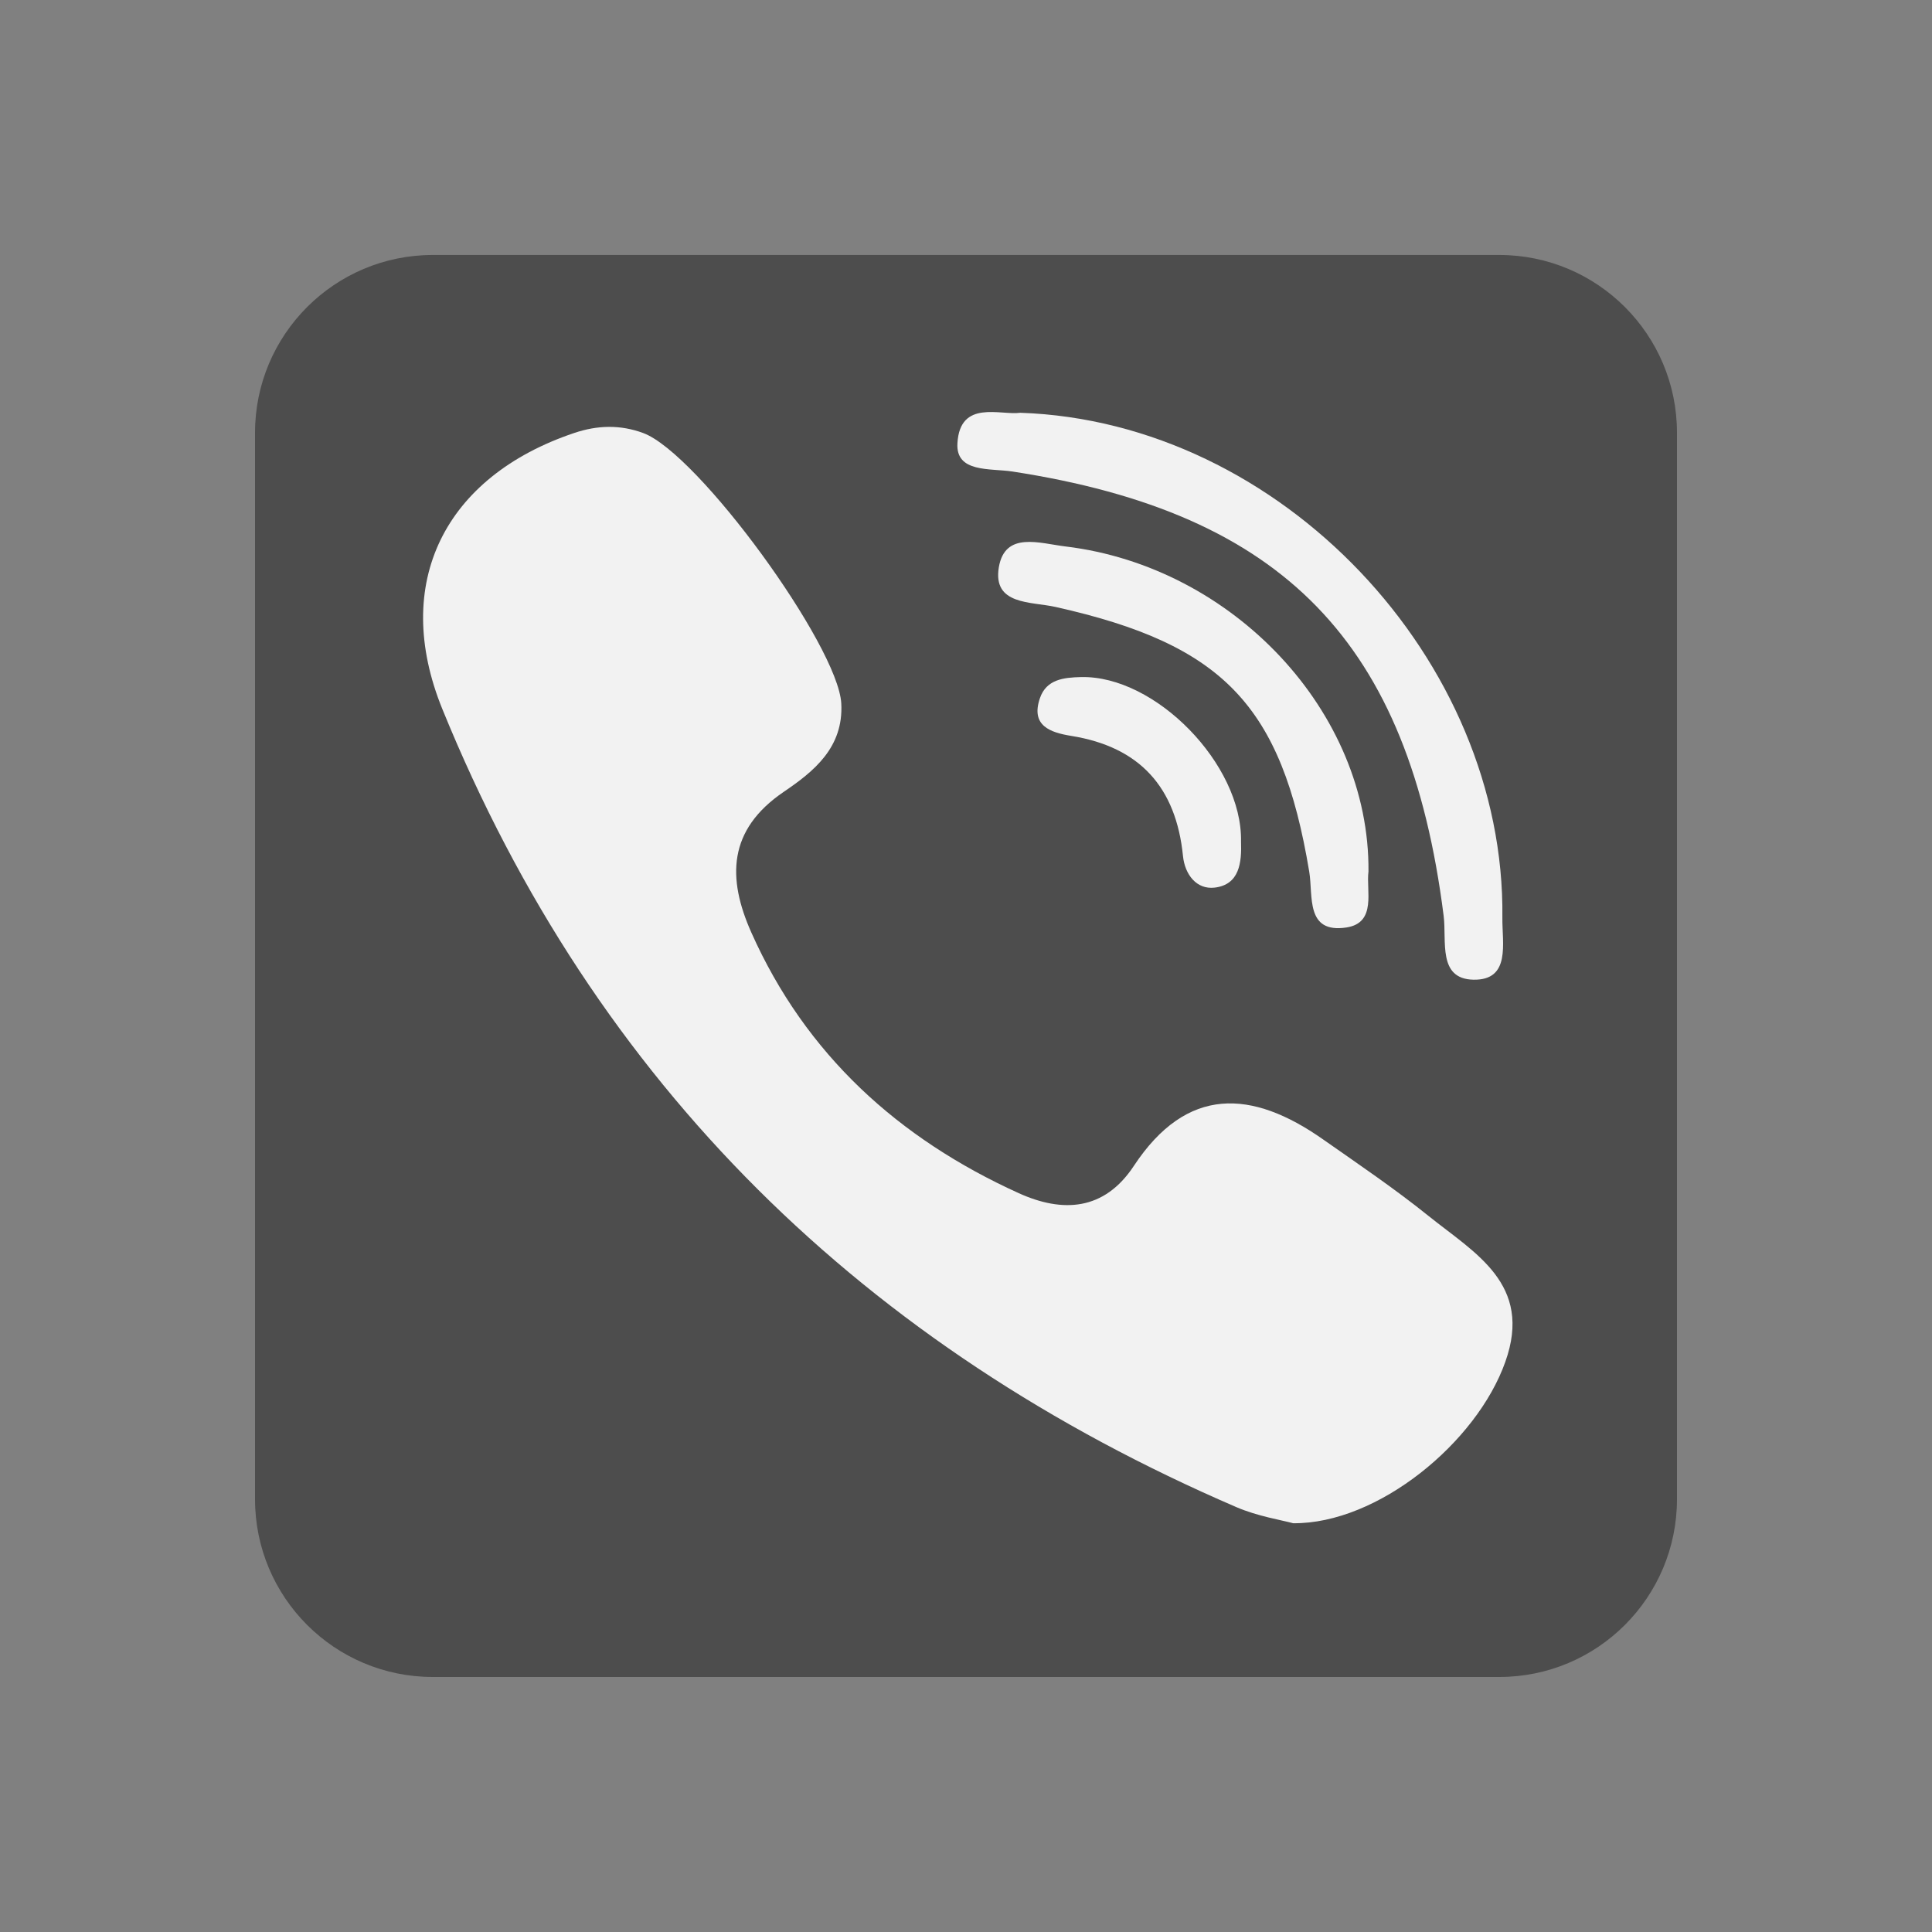 <?xml version="1.0" encoding="utf-8"?>
<!-- Generator: Adobe Illustrator 16.0.0, SVG Export Plug-In . SVG Version: 6.00 Build 0)  -->
<!DOCTYPE svg PUBLIC "-//W3C//DTD SVG 1.1//EN" "http://www.w3.org/Graphics/SVG/1.1/DTD/svg11.dtd">
<svg version="1.1" id="Layer_1" xmlns="http://www.w3.org/2000/svg" xmlns:xlink="http://www.w3.org/1999/xlink" x="0px" y="0px"
	 width="40px" height="40px" viewBox="0 0 40 40" enable-background="new 0 0 40 40" xml:space="preserve">
<rect x="0" y="0" width="40" height="40" fill="#808080" stroke="none"/>
<path id="rect2987" fill="#4D4D4D" d="M8.961,5.279h22.08c2.031,0,3.679,1.648,3.679,3.681v22.079c0,2.033-1.647,3.681-3.679,3.681
	H8.961c-2.033,0-3.681-1.647-3.681-3.681V8.96C5.28,6.928,6.928,5.279,8.961,5.279z"/>
<g id="g15" transform="matrix(1.453,0,0,1.453,-115.18,-97.148)">
	<path id="path17-6" fill="#F2F2F2" d="M99.629,84.189c-0.483-0.389-0.999-0.738-1.507-1.094c-1.012-0.711-1.939-0.767-2.695,0.378
		c-0.424,0.643-1.019,0.67-1.64,0.389c-1.713-0.777-3.035-1.974-3.811-3.715c-0.343-0.77-0.338-1.461,0.464-2.005
		c0.424-0.288,0.852-0.629,0.818-1.258c-0.045-0.822-2.038-3.564-2.824-3.854c-0.326-0.12-0.65-0.112-0.982,0
		c-1.845,0.621-2.61,2.138-1.878,3.935c2.184,5.361,6.027,9.094,11.317,11.372c0.301,0.129,0.637,0.182,0.806,0.228
		c1.205,0.011,2.616-1.149,3.023-2.3C101.115,85.157,100.285,84.716,99.629,84.189L99.629,84.189z"/>
	<path id="path19-1" fill="#F2F2F2" d="M93.697,73.579c3.868,0.595,5.651,2.434,6.144,6.33c0.046,0.36-0.088,0.901,0.425,0.911
		c0.536,0.01,0.407-0.523,0.412-0.883c0.045-3.669-3.154-7.07-6.869-7.195c-0.28,0.04-0.86-0.194-0.896,0.434
		C92.888,73.6,93.377,73.53,93.697,73.579L93.697,73.579z"/>
	<path id="path21-2" fill="#F2F2F2" d="M94.454,74.647c-0.372-0.045-0.863-0.22-0.951,0.296c-0.09,0.542,0.457,0.487,0.809,0.566
		c2.388,0.534,3.22,1.403,3.614,3.773c0.057,0.346-0.056,0.883,0.53,0.794c0.436-0.067,0.278-0.528,0.314-0.797
		C98.79,77.005,96.841,74.935,94.454,74.647L94.454,74.647z"/>
	<path id="path23" fill="#F2F2F2" d="M94.673,76.508c-0.248,0.006-0.492,0.033-0.584,0.299c-0.137,0.397,0.151,0.491,0.445,0.539
		c0.98,0.157,1.495,0.735,1.593,1.712c0.027,0.266,0.195,0.48,0.451,0.45c0.355-0.042,0.387-0.358,0.376-0.659
		C96.973,77.75,95.732,76.482,94.673,76.508L94.673,76.508z"/>
</g>
</svg>
